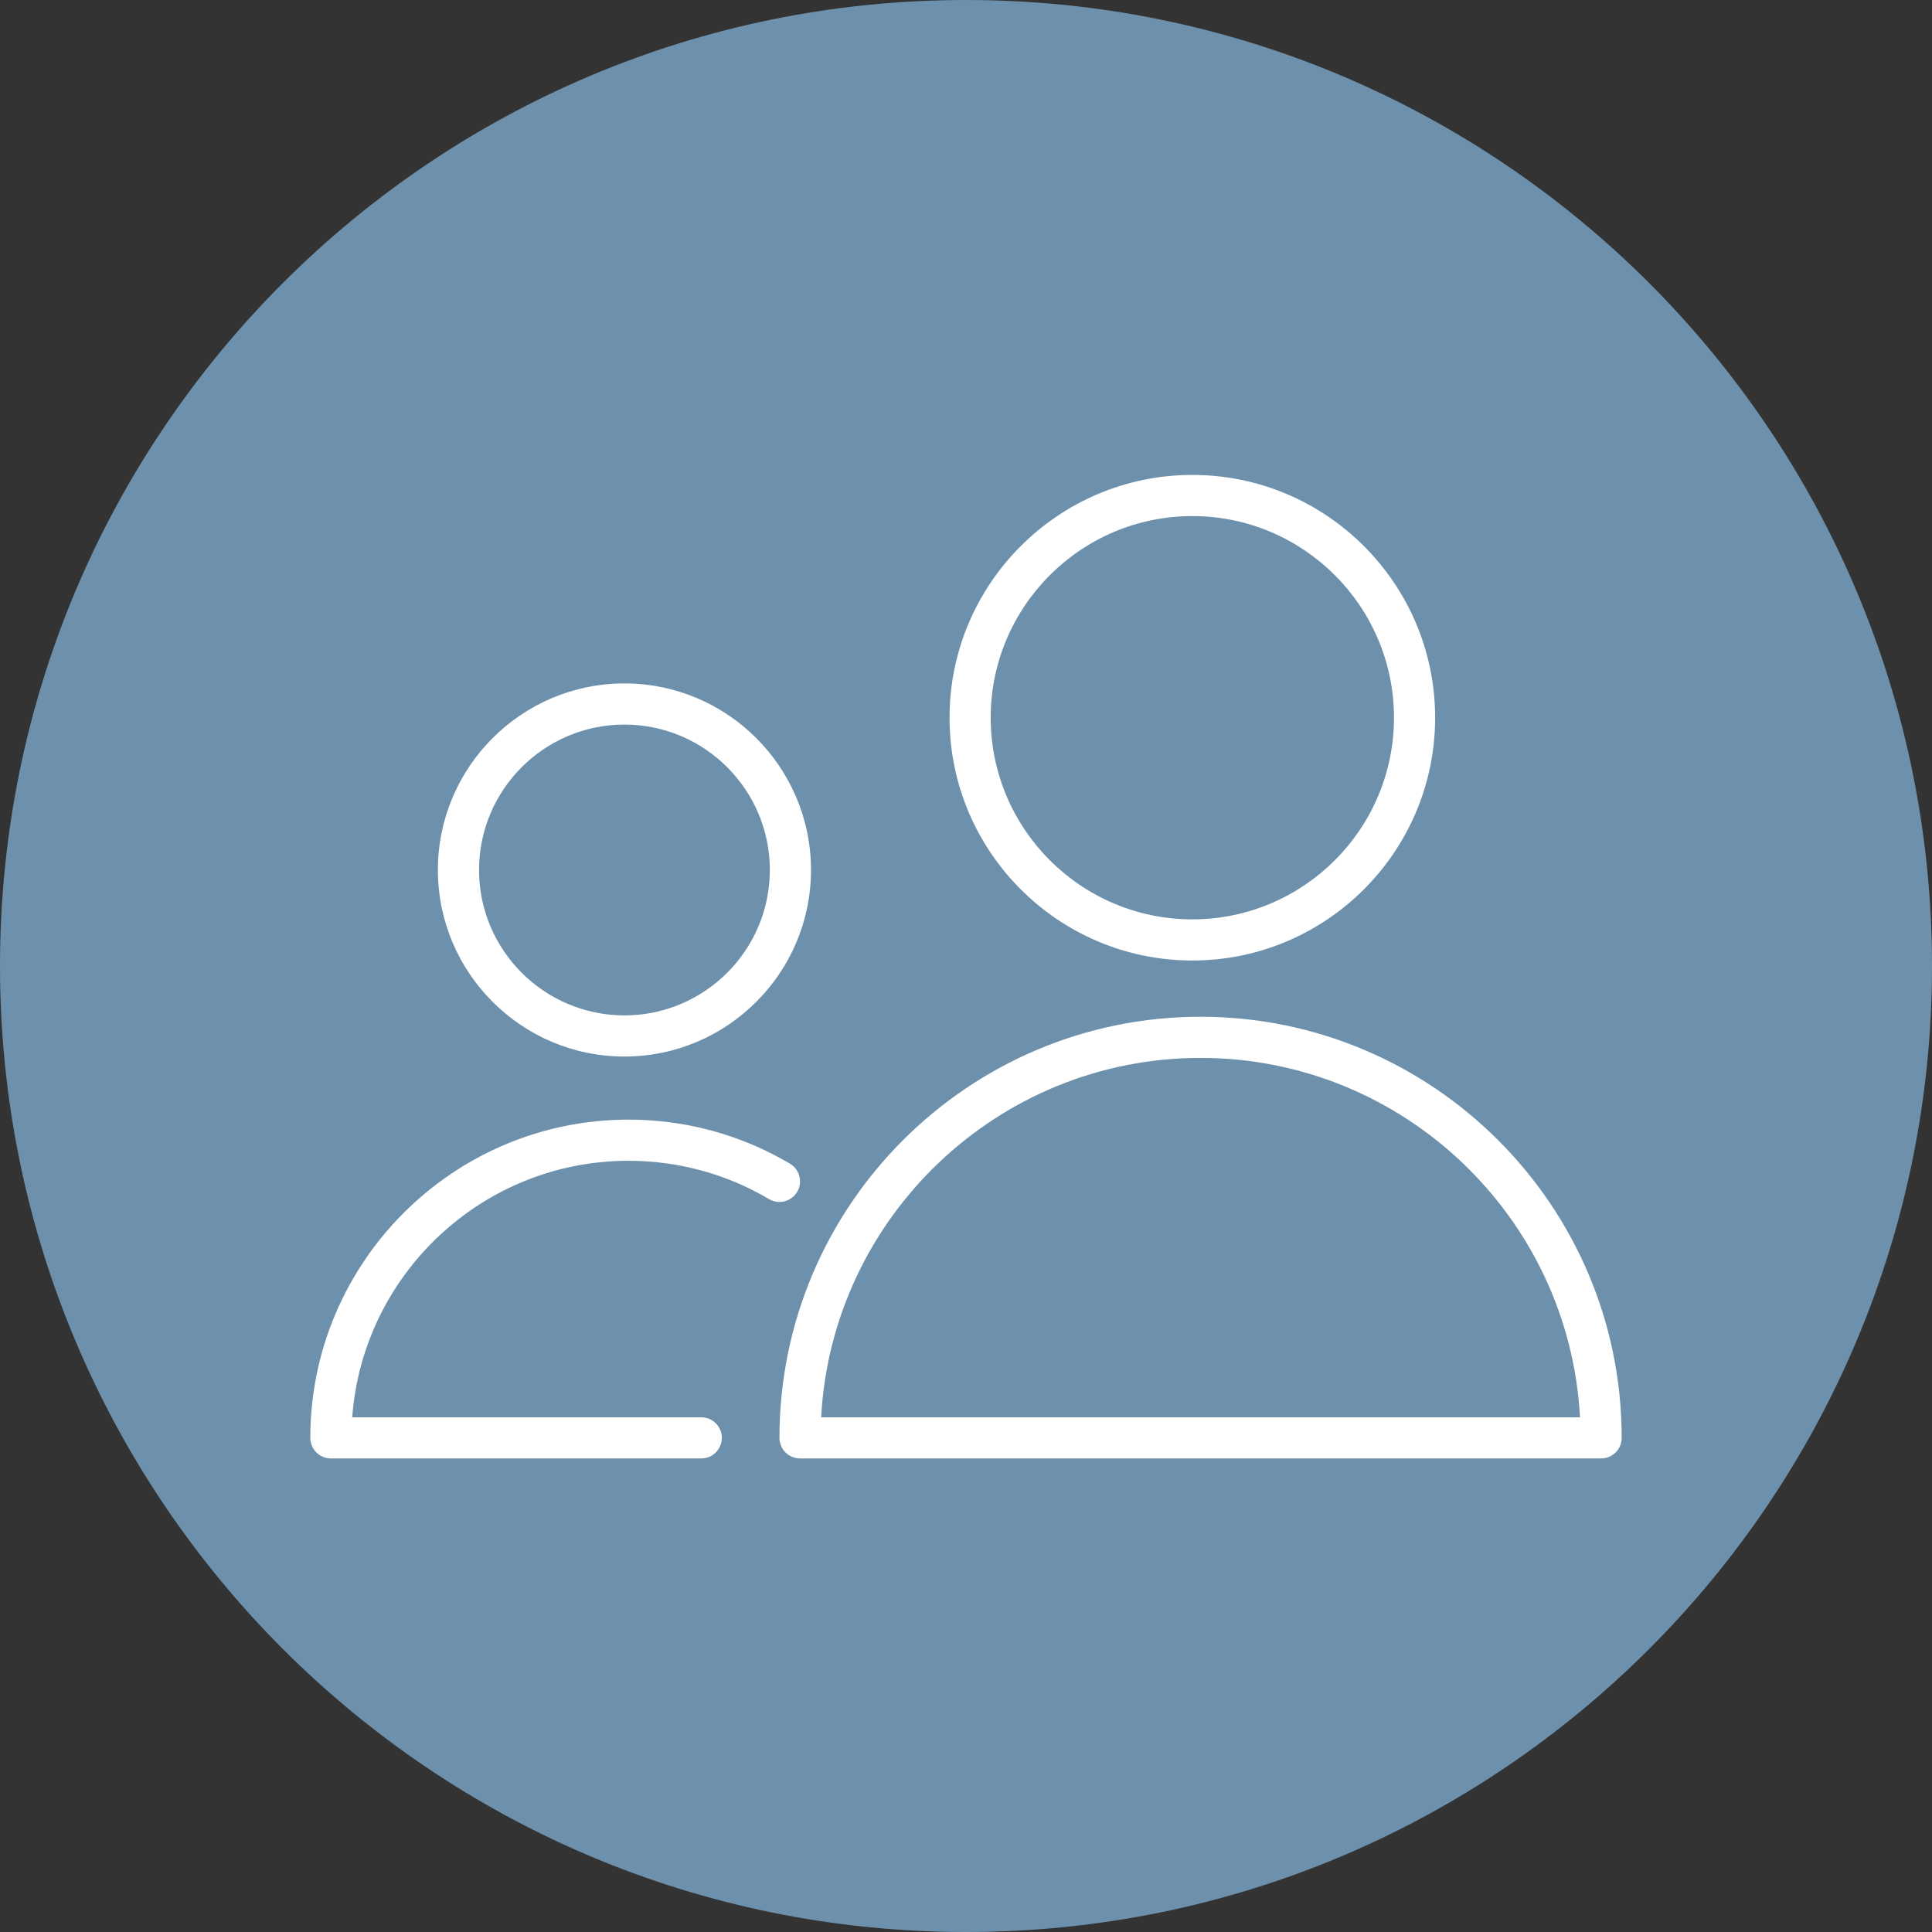 <?xml version="1.0" encoding="UTF-8"?> <svg xmlns="http://www.w3.org/2000/svg" viewBox="0 0 100.00 100.00" data-guides="{&quot;vertical&quot;:[],&quot;horizontal&quot;:[]}"><rect x="0" y="0" width="100.00" height="100.00" fill="#333333" stroke="none"/><defs></defs><path color="rgb(51, 51, 51)" fill-rule="evenodd" fill="#6d91ac" x="0" y="0" width="100" height="100" id="tSvg145a885a6a4" title="Rectangle 4" fill-opacity="1" stroke="none" stroke-opacity="1" d="M0 50C0 22.386 22.386 0 50 0H50C77.614 0 100 22.386 100 50H100C100 77.614 77.614 100 50 100H50C22.386 100 0 77.614 0 50Z" rx="50" ry="50" style="transform-origin: 50px 50px;"></path><path fill="#ffffff" stroke="#ffffff" fill-opacity="1" stroke-width="0" stroke-opacity="1" color="rgb(51, 51, 51)" fill-rule="evenodd" id="tSvg10fb1fb6bac" title="Path 7" d="M62.141 52.627C50.122 52.627 40.344 62.404 40.344 74.423C40.344 75.011 40.821 75.488 41.409 75.488C55.23 75.488 69.052 75.488 82.873 75.488C83.461 75.488 83.938 75.011 83.938 74.423C83.938 62.405 74.159 52.627 62.141 52.627ZM42.502 73.359C43.058 63.009 51.654 54.757 62.141 54.757C72.628 54.757 81.224 63.009 81.78 73.359C68.687 73.359 55.595 73.359 42.502 73.359ZM61.715 49.716C68.645 49.716 74.282 44.079 74.282 37.149C74.282 30.219 68.645 24.582 61.715 24.582C54.785 24.582 49.148 30.219 49.148 37.149C49.148 44.079 54.785 49.716 61.715 49.716ZM61.715 26.712C67.469 26.712 72.152 31.394 72.152 37.149C72.152 42.904 67.469 47.586 61.715 47.586C55.96 47.586 51.278 42.904 51.278 37.149C51.278 31.394 55.96 26.712 61.715 26.712ZM32.534 60.082C35.106 60.082 37.618 60.767 39.8 62.063C40.505 62.482 41.399 61.98 41.41 61.16C41.414 60.78 41.216 60.425 40.889 60.231C38.359 58.735 35.474 57.948 32.535 57.952C23.451 57.952 16.062 65.342 16.062 74.424C16.062 75.012 16.539 75.489 17.127 75.489C23.517 75.489 29.907 75.489 36.297 75.489C37.117 75.489 37.629 74.602 37.219 73.891C37.029 73.562 36.678 73.359 36.297 73.359C30.275 73.359 24.253 73.359 18.231 73.359C18.778 65.946 24.984 60.082 32.534 60.082ZM32.321 54.686C37.645 54.686 41.977 50.354 41.977 45.03C41.977 39.706 37.645 35.374 32.321 35.374C26.997 35.374 22.665 39.706 22.665 45.03C22.665 50.354 26.997 54.686 32.321 54.686ZM32.321 37.504C36.471 37.504 39.847 40.88 39.847 45.03C39.847 49.18 36.471 52.556 32.321 52.556C28.171 52.556 24.795 49.18 24.795 45.03C24.795 40.88 28.171 37.504 32.321 37.504Z"></path></svg> 